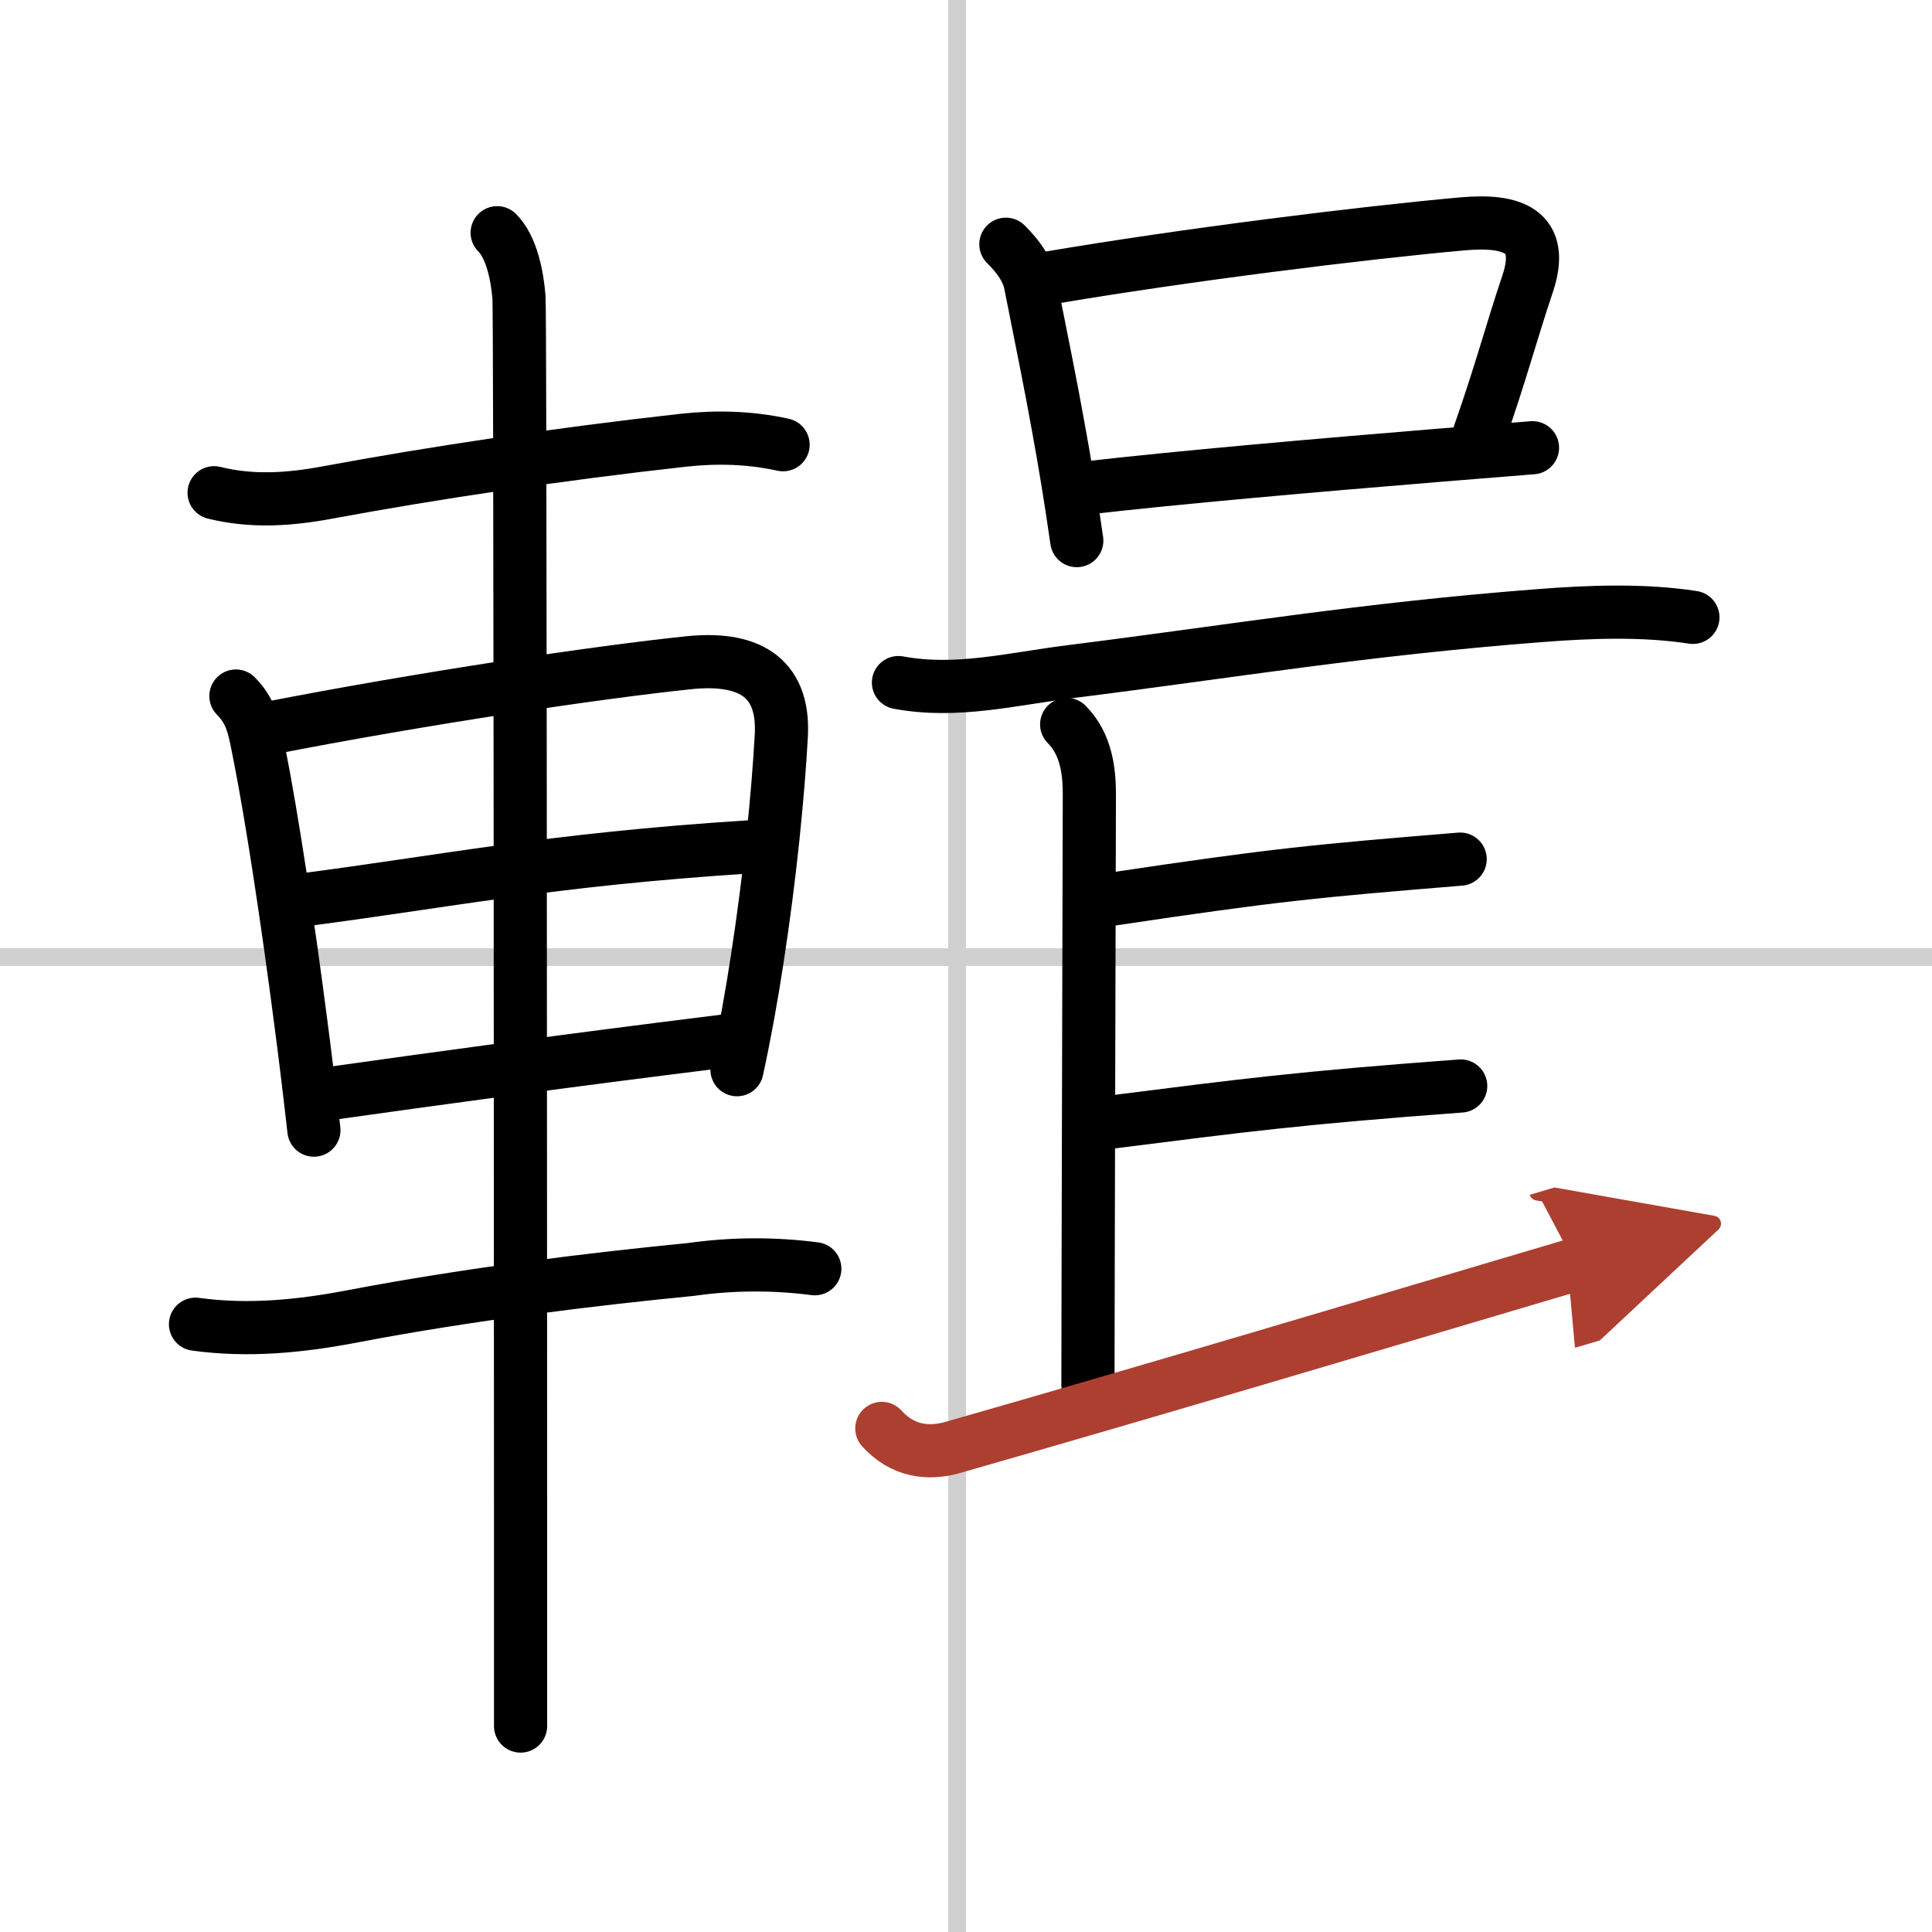 <svg width="400" height="400" viewBox="0 0 109 109" xmlns="http://www.w3.org/2000/svg"><defs><marker id="a" markerWidth="4" orient="auto" refX="1" refY="5" viewBox="0 0 10 10"><polyline points="0 0 10 5 0 10 1 5" fill="#ad3f31" stroke="#ad3f31"/></marker></defs><g fill="none" stroke="#000" stroke-linecap="round" stroke-linejoin="round" stroke-width="3"><rect width="100%" height="100%" fill="#fff" stroke="#fff"/><line x1="54" x2="54" y2="109" stroke="#d0d0d0" stroke-width="1"/><line x2="109" y1="54" y2="54" stroke="#d0d0d0" stroke-width="1"/><path d="m12.08 27.8c2.13 0.53 4.24 0.39 6.43-0.02 5.81-1.08 12.99-2.16 20.02-2.94 1.9-0.21 3.78-0.16 5.65 0.25"/><path d="m13.31 39.27c0.96 0.96 1.06 1.98 1.34 3.35 0.68 3.43 1.57 9.27 2.31 14.98 0.28 2.12 0.53 4.21 0.75 6.16"/><path d="m15.1 41.1c8.73-1.71 18.81-3.2 23.76-3.71 3.19-0.33 5.41 0.66 5.22 4.12-0.18 3.26-0.63 7.9-1.36 12.61-0.32 2.1-0.7 4.21-1.14 6.23"/><path d="m17.02 50.78c7.98-1.03 13.98-2.28 25.25-3"/><path d="m18.5 61.71c6.2-0.87 13.28-1.85 22.33-2.97"/><path d="m11.03 74.71c2.98 0.41 5.91 0.12 8.89-0.45 6.58-1.26 13.65-2.11 19.07-2.64 2.33-0.33 4.65-0.34 6.98-0.04"/><path d="m28.05 13.13c0.84 0.84 1.14 2.51 1.23 3.65 0.07 0.9 0.08 46.11 0.09 68.72v11.88"/><path d="m56.75 13.78c0.73 0.73 1.17 1.38 1.36 2.11 0.68 3.42 1.18 5.87 1.6 8.22 0.37 2.02 0.69 3.96 1.04 6.39"/><path d="m59.13 15.69c7.76-1.32 17.8-2.56 23.38-3.06 2.82-0.25 4.69 0.37 3.67 3.4-0.92 2.73-1.48 4.93-2.76 8.58"/><path d="m61.2 27.54c5.39-0.62 13.12-1.29 20.05-1.86 1.81-0.15 3.56-0.29 5.21-0.42"/><path d="m50.69 38.51c3.27 0.61 6.37-0.2 9.71-0.62 9.1-1.14 16.48-2.39 26.49-3.16 2.81-0.22 5.84-0.33 8.62 0.1"/><path d="m60.18 40.87c1.1 1.1 1.28 2.63 1.28 3.95 0 1.1-0.08 29.34-0.08 33.3"/><path d="m62.8 50.72c9.2-1.38 11.45-1.58 19.58-2.25"/><path d="m62.74 63.3c7.51-0.95 10.51-1.35 19.67-2.03"/><path d="m49.75 80.59c1.17 1.29 2.61 1.47 4.01 1.07 11.49-3.29 22.37-6.54 35.12-10.32" marker-end="url(#a)" stroke="#ad3f31"/></g></svg>
